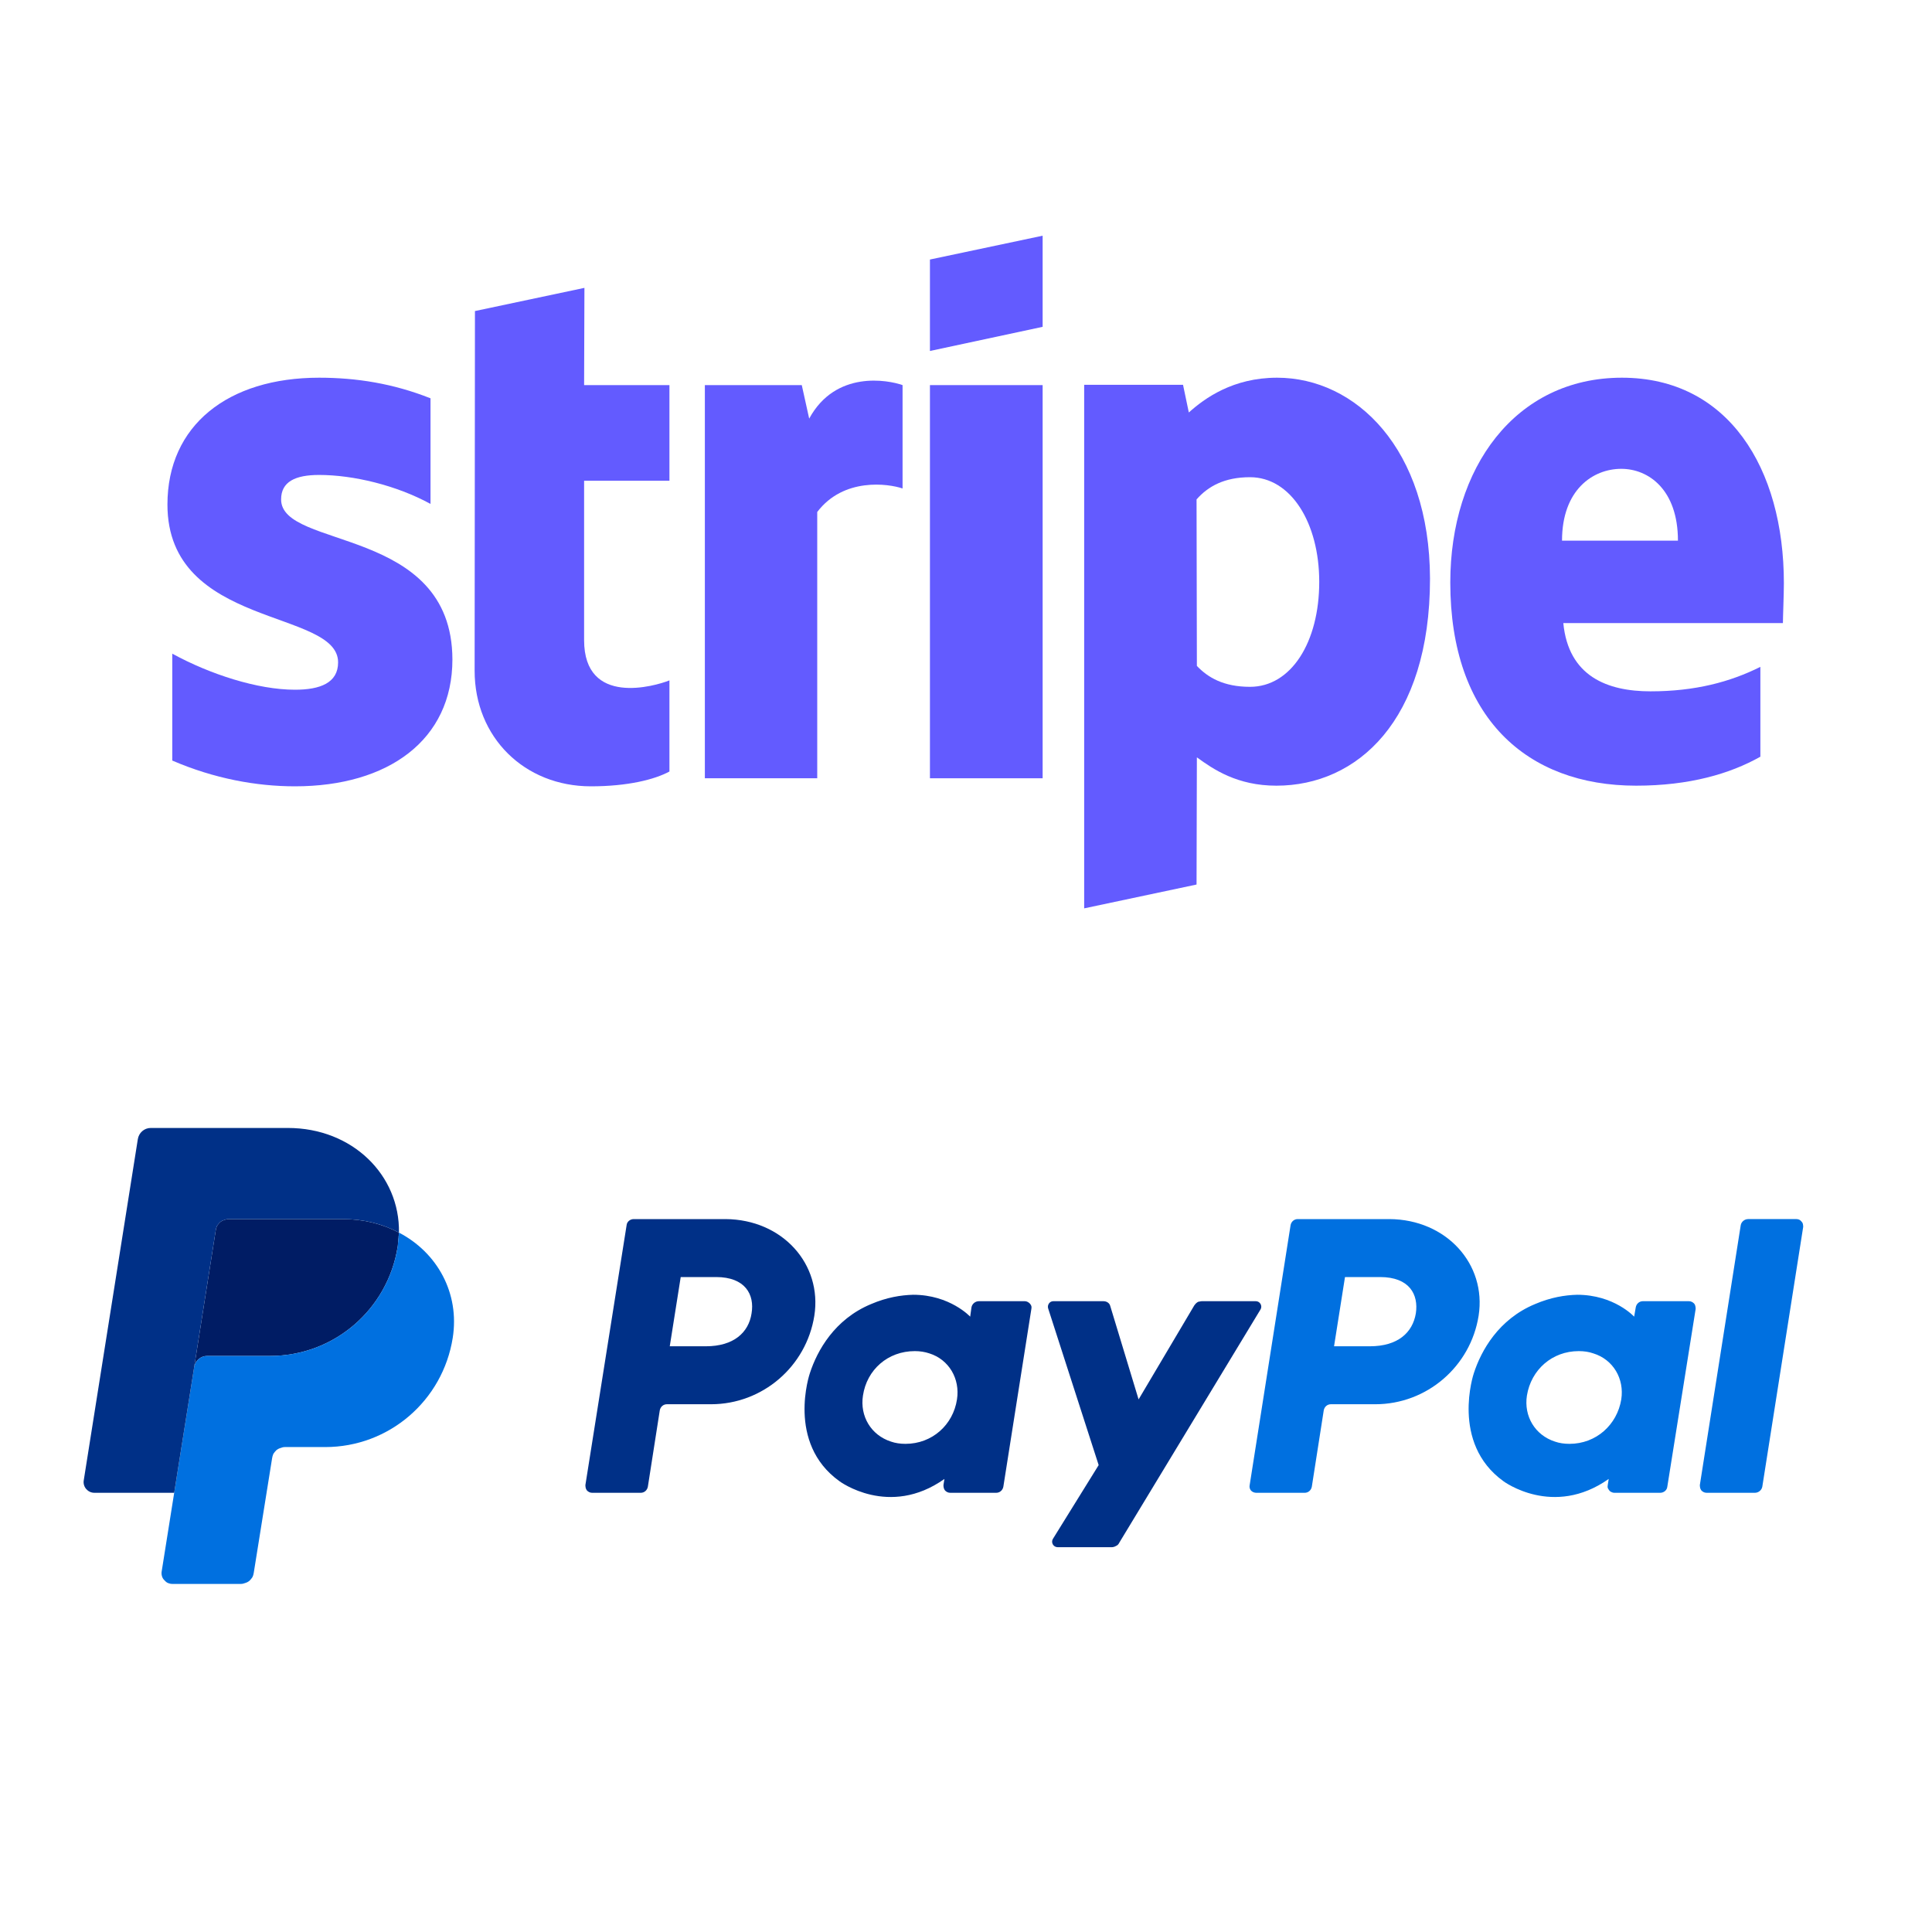 <svg xmlns="http://www.w3.org/2000/svg" viewBox="0 0 600 600" width="600" height="600"><style>.a{fill:#635bff}.b{fill:#003087}.c{fill:#0070e0}.d{fill:#001c64}</style><path fill-rule="evenodd" class="a" d="m553.7 193.5h-68.2c1.6 16.5 13.6 21.2 27.1 21.2 13.8 0 24.7-2.9 34.1-7.6v27.9c-9.4 5.3-22 9-38.6 9-34 0-57.7-21.2-57.7-63.1 0-35.5 20.1-63.6 53.3-63.6 33 0 50.3 28.1 50.3 63.8 0 3.4-0.3 10.6-0.3 12.4zm-32.6-25.6c0-15.8-9.1-22.3-17.6-22.3-8.8 0-18.4 6.5-18.4 22.3z"></path><path fill-rule="evenodd" class="a" d="m444.1 179.7c0 44.2-22.7 64.3-47.7 64.3-12.2 0-19.6-5.1-24.7-8.8l-0.1 39.5-34.9 7.4v-162.6h30.7l1.8 8.6c4.9-4.4 13.7-10.8 27.4-10.8 24.4 0 47.4 22 47.5 62.4zm-34.4 1c0-18.3-8.8-32.5-21.5-32.5-7.9 0-13 2.8-16.6 6.9l0.1 51.7c3.4 3.6 8.3 6.5 16.5 6.5 12.8 0 21.5-13.9 21.5-32.6z"></path><path class="a" d="m288.8 109l35-7.5v-28.3l-35 7.4z"></path><path class="a" d="m323.8 119.6v122.1h-35v-122.1z"></path><path fill-rule="evenodd" class="a" d="m251.3 130l-2.3-10.4h-30.1v122.1h34.9v-82.7c8.2-10.8 22.1-8.8 26.5-7.3v-32.1c-4.5-1.6-20.8-4.7-29 10.4z"></path><path fill-rule="evenodd" class="a" d="m181.5 89.4l-34 7.2-0.1 111.7c0 20.7 15.5 35.9 36.1 35.9 11.4 0 19.8-2.1 24.4-4.6v-28.3c-4.5 1.8-26.5 8.2-26.5-12.5v-49.5h26.5v-29.7h-26.5z"></path><path fill-rule="evenodd" class="a" d="m87.3 155.1c0-5.5 4.4-7.6 11.8-7.6 10.6 0 24 3.2 34.6 9v-32.8c-11.6-4.6-23-6.4-34.6-6.4-28.3 0-47.1 14.8-47.1 39.4 0 38.5 53 32.4 53 49 0 6.4-5.6 8.5-13.4 8.5-11.6 0-26.4-4.8-38.1-11.2v33.2c13 5.6 26.1 8 38.1 8 29 0 48.9-14.4 48.9-39.4-0.1-41.5-53.2-34.1-53.2-49.7z"></path><path fill-rule="evenodd" class="b" d="m225.3 378.6c17.7 0.1 30.1 14 27.6 30-2.5 15.8-16.1 27.5-32.1 27.5h-13.7c-1.1 0-2 0.8-2.2 1.9l-3.7 23.7c-0.2 1.1-1.1 1.9-2.2 1.9h-15.1q-0.5 0-0.9-0.2-0.4-0.2-0.7-0.5-0.3-0.4-0.4-0.8-0.1-0.5-0.1-0.9l12.8-80.7c0.1-1.1 1.1-1.9 2.2-1.9zm-17.3 39.5h11.2c8.7 0 13.3-4.3 14.2-10.2 1-5.9-2-11.3-11-11.3h-11zm93.3-9.2l0.4-2.9c0.2-1.1 1.2-1.9 2.3-1.9h14.3q0.4 0 0.8 0.2 0.4 0.2 0.7 0.5 0.3 0.3 0.5 0.8 0.1 0.4 0 0.9l-8.7 55.2c-0.2 1.1-1.1 1.9-2.2 1.9h-14.3q-0.5 0-0.9-0.2-0.4-0.2-0.7-0.5-0.3-0.4-0.4-0.8-0.1-0.4-0.1-0.9l0.3-1.9c-17.2 12.2-32.6 0.7-32.6 0.7-16.6-11.9-9.2-33.5-9.2-33.5 2.3-7.1 7.7-16.8 19-21.5 4.9-2.1 9.3-2.8 13.1-2.9 11.4 0 17.7 6.8 17.7 6.8zm-33.3 24.5c-1 6.4 2.5 12.3 8.7 14.3q2 0.7 4.5 0.7c8.3 0 14.8-5.9 16-13.8 1-6.4-2.5-12.4-8.6-14.3q-2.1-0.7-4.5-0.7c-8.4 0-14.9 5.8-16.1 13.8z"></path><path fill-rule="evenodd" class="c" d="m431.5 378.6c17.7 0.1 30.2 14 27.7 30-2.5 15.8-16.1 27.5-32.1 27.5h-13.8c-1.1 0-2 0.8-2.2 1.9l-3.7 23.7c-0.2 1.1-1.1 1.9-2.2 1.9h-15.1q-0.4 0-0.9-0.2-0.4-0.2-0.7-0.5-0.3-0.4-0.4-0.8-0.1-0.5 0-0.9l12.7-80.7c0.2-1.1 1.1-1.9 2.2-1.9zm-17.2 39.5h11.1c8.8 0 13.3-4.3 14.3-10.2 0.9-5.9-2-11.3-11.1-11.3h-10.9zm93.2-9.2l0.5-2.9c0.2-1.1 1.1-1.9 2.2-1.9h14.3q0.5 0 0.9 0.2 0.4 0.2 0.7 0.5 0.3 0.3 0.4 0.8 0.1 0.4 0.1 0.9l-8.8 55.2c-0.1 1.1-1.1 1.9-2.2 1.9h-14.3q-0.4 0-0.8-0.2-0.5-0.2-0.7-0.5-0.3-0.4-0.5-0.8-0.1-0.4 0-0.9l0.3-1.9c-17.3 12.2-32.7 0.7-32.7 0.7-16.5-11.9-9.2-33.5-9.2-33.5 2.3-7.1 7.7-16.8 19-21.5 4.9-2.1 9.3-2.8 13.1-2.9 11.5 0 17.7 6.8 17.7 6.8zm-33.3 24.5c-1 6.4 2.5 12.3 8.7 14.3q2 0.7 4.5 0.7c8.3 0 14.8-5.9 16.1-13.8 1-6.4-2.5-12.4-8.7-14.3q-2-0.7-4.5-0.7c-8.3 0-14.8 5.8-16.1 13.8z"></path><path class="b" d="m327.1 404.1c-1.1 0-1.9 1.1-1.6 2.2l15.7 48.7-14.2 22.9c-0.7 1.1 0.1 2.6 1.5 2.6h16.7q0.4 0 0.7-0.1 0.4-0.1 0.7-0.3 0.3-0.1 0.6-0.4 0.2-0.2 0.4-0.6l43.9-72.5c0.6-1.1-0.2-2.5-1.5-2.5h-16.7q-0.4 0-0.7 0.1-0.4 0-0.7 0.2-0.3 0.2-0.6 0.5-0.2 0.2-0.4 0.5l-17.3 29.2-8.8-29c-0.2-0.9-1.1-1.5-2.1-1.5z"></path><path class="c" d="m542.9 378.6c-1.1 0-2.1 0.8-2.3 1.9l-12.7 80.7q0 0.4 0.1 0.9 0.1 0.4 0.4 0.8 0.3 0.3 0.7 0.5 0.4 0.2 0.9 0.2h15c1.1 0 2.1-0.8 2.3-1.9l12.7-80.7q0-0.4-0.1-0.9-0.1-0.4-0.4-0.7-0.3-0.4-0.7-0.6-0.4-0.2-0.9-0.2z"></path><path class="d" d="m71 378.6q-0.7 0-1.4 0.3-0.7 0.2-1.3 0.7-0.5 0.5-0.9 1.1-0.3 0.7-0.4 1.4l-6.7 42.5c0.3-2 2-3.5 4-3.5h19.6c19.8 0 36.5-14.4 39.6-33.9q0.1-0.6 0.1-1.1 0.1-0.6 0.1-1.1 0.1-0.6 0.1-1.1 0.1-0.6 0.1-1.1c-5.1-2.7-11-4.2-17.4-4.2z"></path><path class="c" d="m123.9 382.8q0 0.5-0.1 1.1 0 0.5-0.1 1.1 0 0.5-0.1 1.1 0 0.5-0.1 1.1c-3.1 19.5-19.8 33.9-39.6 33.9h-19.6c-2 0-3.7 1.5-4 3.5l-6.2 39-3.9 24.5q-0.1 0.7 0.1 1.4 0.2 0.7 0.7 1.2 0.5 0.6 1.1 0.9 0.7 0.3 1.4 0.3h21.3q0.7 0 1.4-0.3 0.7-0.2 1.3-0.7 0.5-0.5 0.9-1.1 0.3-0.6 0.4-1.3l5.7-35.6q0.1-0.7 0.4-1.4 0.4-0.6 0.9-1.1 0.6-0.5 1.3-0.7 0.7-0.3 1.4-0.3h12.5c19.8 0 36.5-14.4 39.6-33.9 2.2-13.9-4.8-26.5-16.7-32.7z"></path><path class="b" d="m46.8 350.3c-2 0-3.7 1.5-4 3.5l-16.8 106c-0.3 2 1.3 3.8 3.3 3.8h24.8l6.2-39 6.7-42.5q0.1-0.7 0.4-1.4 0.4-0.6 0.9-1.1 0.6-0.5 1.3-0.7 0.7-0.3 1.4-0.3h35.5c6.5 0 12.3 1.5 17.4 4.2 0.3-17.8-14.4-32.5-34.5-32.5z"></path></svg>